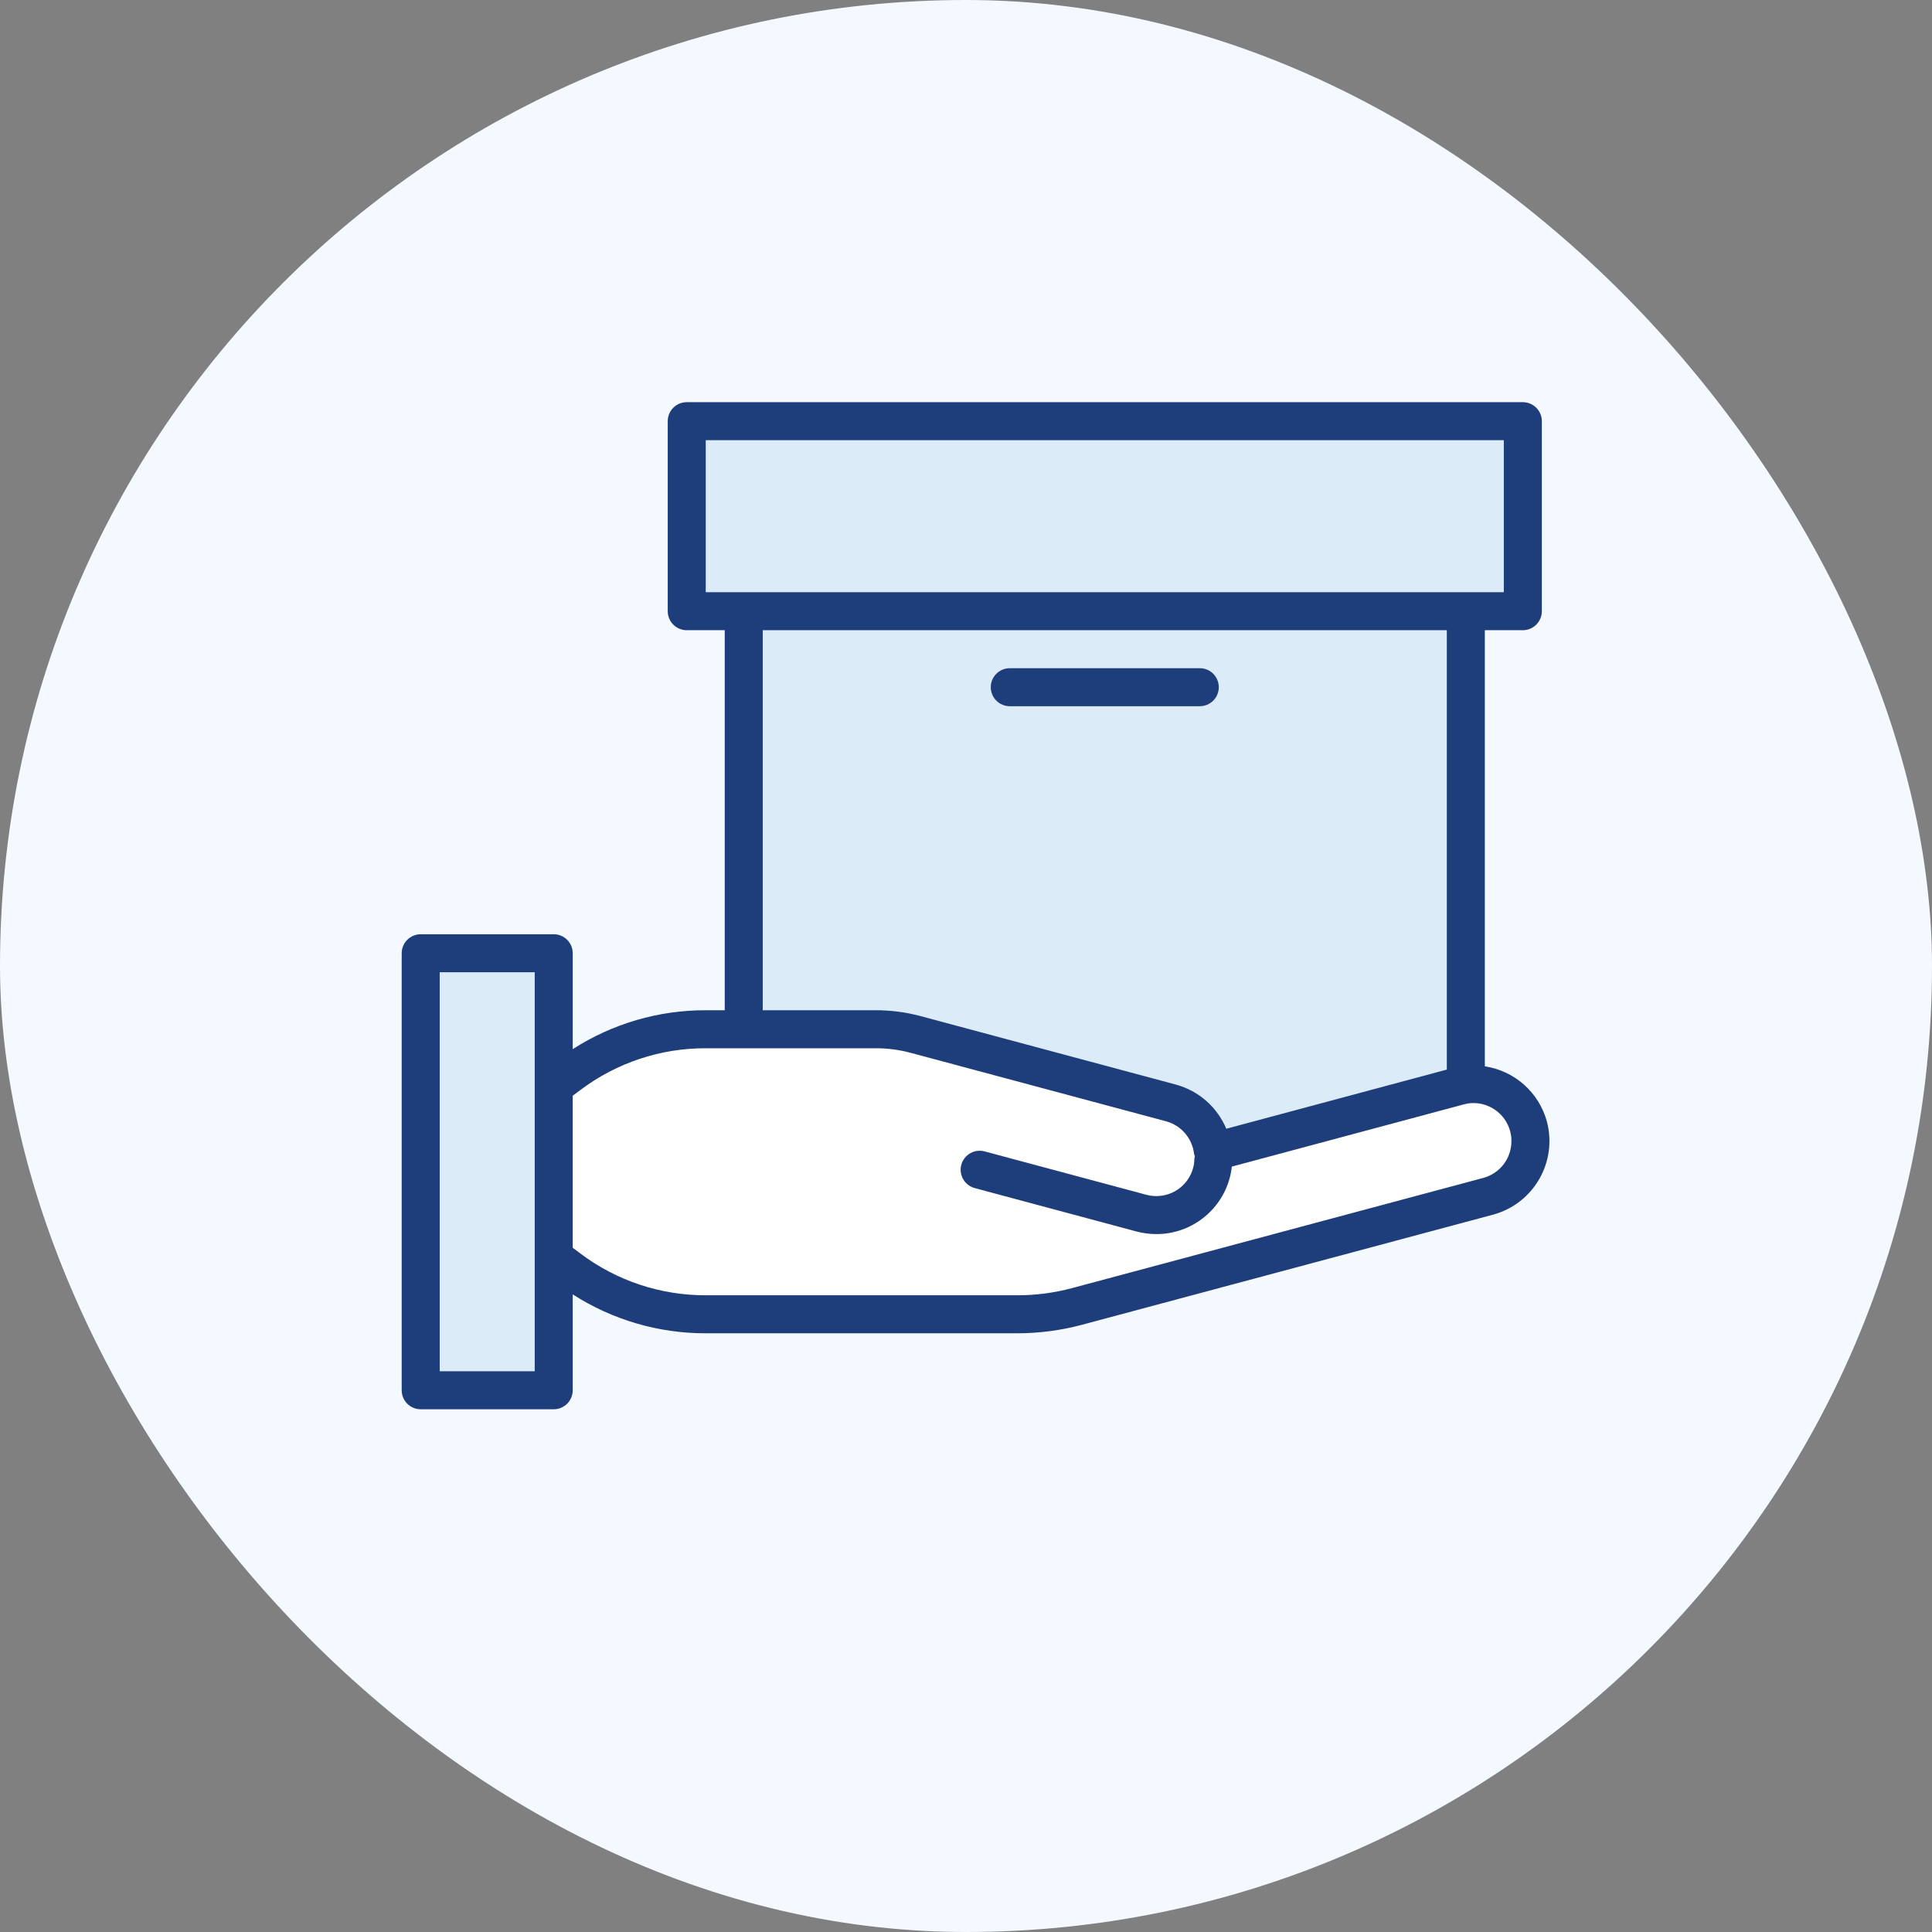 <svg xmlns="http://www.w3.org/2000/svg" width="101" height="101" viewBox="0 0 101 101" fill="none"><rect x="0" y="0" width="101" height="101" fill="#808080" stroke="none"/><rect width="101" height="101" rx="50.5" fill="#F4F8FF"></rect><g clip-path="url(#clip0_888_1886)"><path d="M28.948 49.833H21.994V72.681H28.948V49.833Z" fill="#DCEBF8"></path><path d="M76.629 56.697C76.51 56.717 76.381 56.747 76.262 56.776L63.408 60.224C63.343 59.626 63.1 59.062 62.711 58.605C62.321 58.148 61.802 57.819 61.222 57.661L54.259 55.793L47.841 54.074C47.17 53.896 46.479 53.806 45.785 53.806H36.894C34.315 53.805 31.805 54.642 29.742 56.19L28.947 56.786V65.727L29.742 66.323C31.805 67.871 34.315 68.708 36.894 68.707H53.206C54.249 68.706 55.287 68.569 56.295 68.3L77.802 62.538C79.32 62.129 80.261 60.611 79.952 59.068C79.642 57.526 78.189 56.489 76.629 56.697ZM63.328 61.316C62.899 62.901 61.27 63.842 59.682 63.422L55.57 62.319L59.682 63.422C61.27 63.842 62.899 62.901 63.328 61.316V61.316Z" fill="white"></path><path d="M47.841 54.074L54.258 55.793L61.222 57.661C61.802 57.819 62.321 58.148 62.711 58.605C63.1 59.062 63.343 59.626 63.407 60.224L76.262 56.776C76.381 56.747 76.51 56.717 76.629 56.697V31.952H38.881V53.806H45.785C46.479 53.806 47.17 53.896 47.841 54.074Z" fill="#DCEBF8"></path><path d="M79.609 31.952V22.018H35.9V31.952H79.609Z" fill="#DCEBF8"></path><path d="M80.866 58.624C80.662 57.881 80.247 57.214 79.672 56.703C79.096 56.192 78.384 55.859 77.623 55.745V32.946H79.609C79.873 32.946 80.126 32.841 80.312 32.654C80.498 32.468 80.603 32.215 80.603 31.952V22.018C80.603 21.469 80.158 21.025 79.609 21.025H35.901C35.352 21.025 34.907 21.469 34.907 22.018V31.952C34.907 32.215 35.012 32.468 35.198 32.654C35.385 32.841 35.637 32.946 35.901 32.946H37.888V52.813H36.894C34.428 52.807 32.014 53.514 29.94 54.848V49.833C29.94 49.284 29.496 48.84 28.947 48.84H21.993C21.445 48.84 21 49.284 21 49.833V72.681C21 72.944 21.105 73.197 21.291 73.383C21.477 73.569 21.73 73.674 21.993 73.674H28.947C29.21 73.674 29.463 73.569 29.649 73.383C29.836 73.197 29.94 72.944 29.94 72.681V67.666C32.014 68.999 34.429 69.706 36.894 69.701H53.205C54.335 69.698 55.46 69.55 56.552 69.259L78.06 63.498C80.176 62.921 81.43 60.744 80.866 58.624ZM36.894 23.012H78.616V30.959H36.894V23.012ZM39.874 32.946H75.636V55.916L64.107 59.008C63.872 58.449 63.514 57.951 63.059 57.551C62.604 57.151 62.063 56.861 61.479 56.701L48.094 53.111C47.341 52.912 46.565 52.812 45.785 52.813H39.874V32.946ZM27.954 71.687H22.987V50.826H27.954V71.687ZM77.544 61.578L56.04 67.34C55.115 67.587 54.163 67.712 53.205 67.714H36.894C34.529 67.719 32.227 66.952 30.338 65.528L29.94 65.23V57.283L30.338 56.985C32.227 55.561 34.529 54.794 36.894 54.8H45.785C46.392 54.799 46.997 54.878 47.584 55.033L60.965 58.62C61.351 58.726 61.697 58.946 61.957 59.251C62.217 59.556 62.38 59.932 62.424 60.331C62.435 60.371 62.448 60.412 62.464 60.451C62.452 60.494 62.444 60.537 62.438 60.581C62.439 60.742 62.417 60.904 62.372 61.059C62.259 61.48 62.01 61.852 61.663 62.118C61.317 62.383 60.894 62.527 60.457 62.528C60.283 62.529 60.109 62.507 59.94 62.463L51.496 60.198C51.326 60.148 51.145 60.144 50.973 60.187C50.801 60.229 50.643 60.318 50.517 60.442C50.39 60.566 50.299 60.722 50.253 60.893C50.207 61.065 50.208 61.245 50.255 61.416C50.303 61.587 50.395 61.742 50.523 61.865C50.65 61.989 50.809 62.075 50.981 62.117L59.425 64.382C59.763 64.471 60.11 64.515 60.459 64.515C62.245 64.514 63.81 63.319 64.282 61.596C64.338 61.397 64.375 61.193 64.395 60.988L76.505 57.74C76.591 57.718 76.685 57.696 76.773 57.681C77.762 57.554 78.692 58.179 78.948 59.142C78.993 59.31 79.015 59.483 79.013 59.657C79.014 60.094 78.87 60.52 78.605 60.867C78.339 61.214 77.966 61.464 77.544 61.578V61.578Z" fill="#1E3E7B"></path><path d="M52.788 36.919H62.722C62.986 36.919 63.238 36.815 63.425 36.628C63.611 36.442 63.715 36.189 63.715 35.926C63.715 35.662 63.611 35.41 63.425 35.223C63.238 35.037 62.986 34.932 62.722 34.932H52.788C52.525 34.932 52.272 35.037 52.086 35.223C51.9 35.41 51.795 35.662 51.795 35.926C51.795 36.189 51.9 36.442 52.086 36.628C52.272 36.815 52.525 36.919 52.788 36.919Z" fill="#1E3E7B"></path></g><defs><clipPath id="clip0_888_1886"><rect width="60" height="60" fill="white" transform="translate(21 21)"></rect></clipPath></defs></svg>